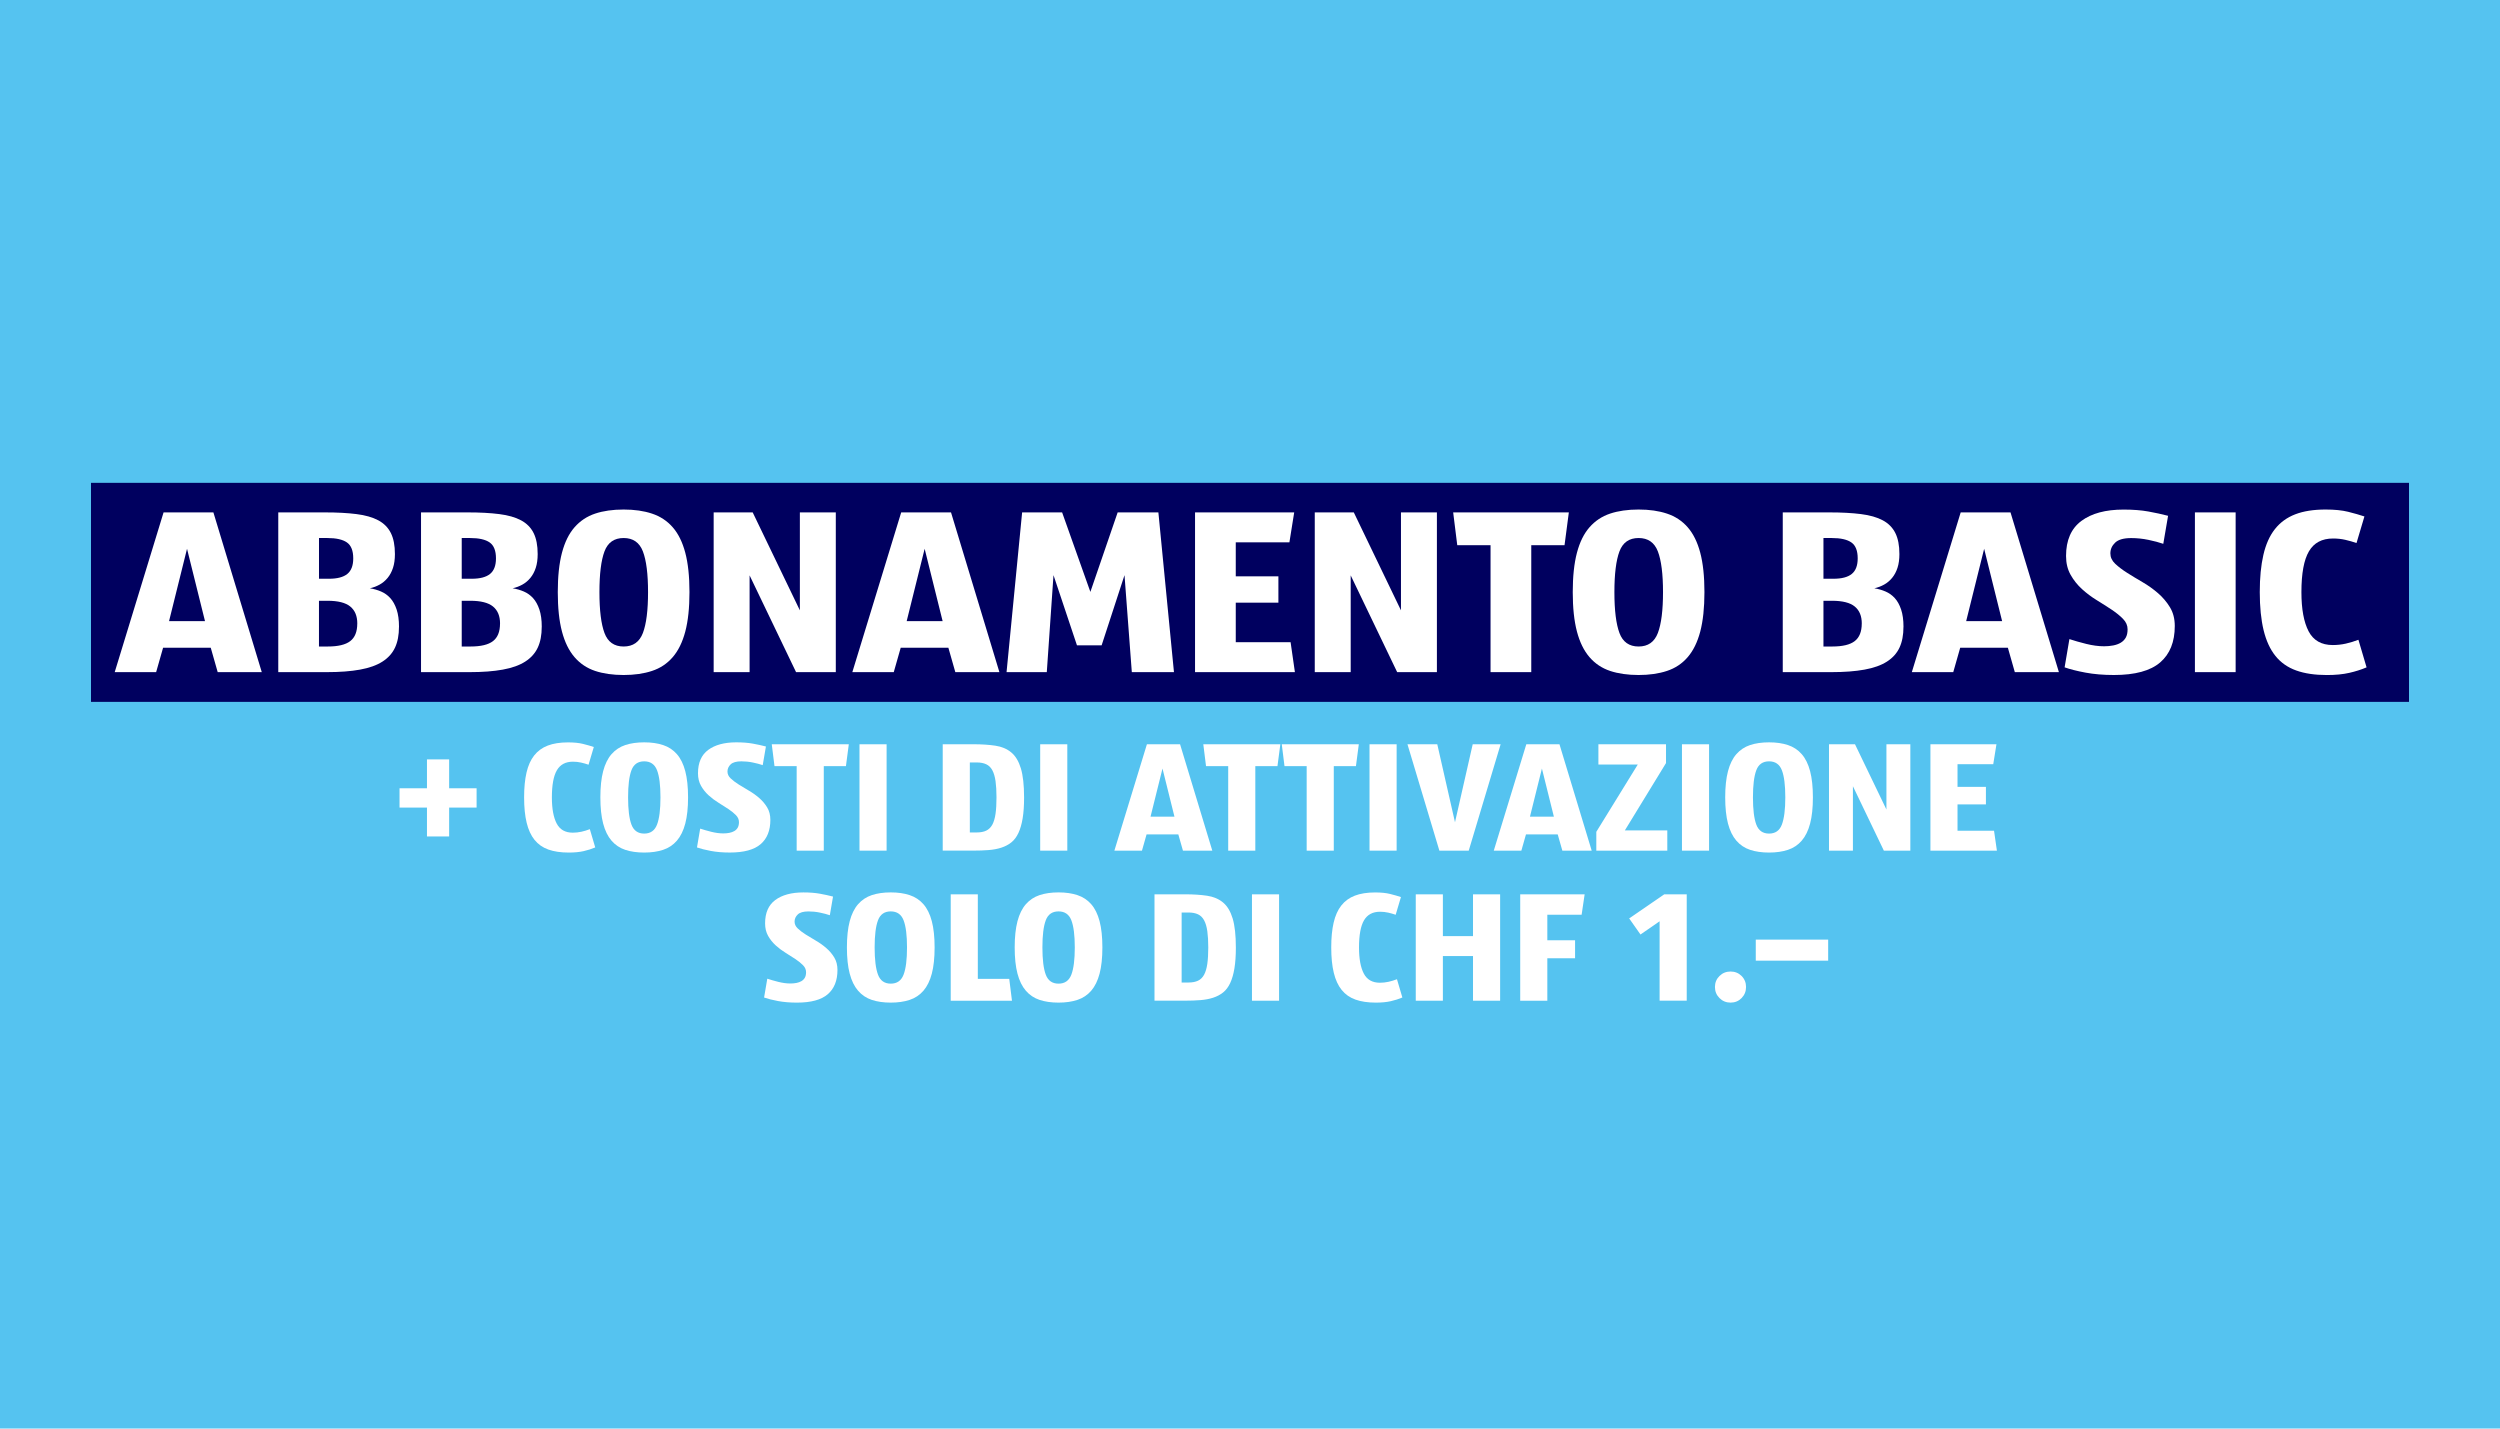 <?xml version="1.0" encoding="UTF-8"?>
<svg id="Ebene_1" xmlns="http://www.w3.org/2000/svg" version="1.1" viewBox="0 0 992.1 566.9">
  <!-- Generator: Adobe Illustrator 29.4.0, SVG Export Plug-In . SVG Version: 2.1.0 Build 152)  -->
  <defs>
    <style>
      .st0 {
        isolation: isolate;
      }

      .st1 {
        fill: #00005f;
      }

      .st2 {
        fill: #fff;
      }

      .st3 {
        fill: #55c3f0;
      }
    </style>
  </defs>
  <rect class="st3" y="0" width="992.1" height="566.9"/>
  <rect class="st1" x="36.11" y="191.61" width="919.88" height="86.92"/>
  <g class="st0">
    <g class="st0">
      <g class="st0">
        <g class="st0">
          <path class="st2" d="M86.39,266.73l-2.76-9.69h-18.91l-2.76,9.69h-16.44l19.39-63.39h19.77l19.2,63.39h-17.49ZM74.22,217.78l-7.13,28.7h14.26l-7.13-28.7Z"/>
          <path class="st2" d="M158.33,248.77c0,3.23-.52,5.97-1.57,8.22s-2.71,4.1-4.99,5.56c-2.28,1.46-5.24,2.52-8.89,3.18-3.64.67-8.03,1-13.16,1h-19.29v-63.39h18.53c4.81,0,8.98.22,12.5.67,3.52.44,6.4,1.27,8.65,2.47,2.25,1.2,3.91,2.88,4.99,5.04,1.08,2.15,1.62,4.94,1.62,8.36,0,2.09-.25,3.91-.76,5.46-.5,1.55-1.22,2.88-2.13,3.99-.92,1.11-1.97,2-3.17,2.66-1.2.67-2.5,1.16-3.88,1.47,1.58.25,3.06.68,4.45,1.28,1.39.6,2.61,1.47,3.65,2.61s1.88,2.65,2.51,4.51c.63,1.87.95,4.17.95,6.89ZM140.18,221.59c0-3.04-.83-5.15-2.5-6.32-1.67-1.17-4.26-1.76-7.79-1.76h-3.3v16.16h3.96c3.27,0,5.69-.63,7.27-1.9,1.57-1.27,2.36-3.33,2.36-6.18ZM141.79,247.44c0-2.98-.93-5.23-2.79-6.75-1.86-1.52-4.86-2.28-9.02-2.28h-3.4v18.15h3.49c4.09,0,7.07-.71,8.92-2.14,1.86-1.43,2.79-3.75,2.79-6.99Z"/>
          <path class="st2" d="M214.98,248.77c0,3.23-.52,5.97-1.57,8.22s-2.71,4.1-4.99,5.56c-2.28,1.46-5.24,2.52-8.89,3.18-3.64.67-8.03,1-13.16,1h-19.29v-63.39h18.53c4.81,0,8.98.22,12.5.67,3.52.44,6.4,1.27,8.65,2.47,2.25,1.2,3.91,2.88,4.99,5.04,1.08,2.15,1.62,4.94,1.62,8.36,0,2.09-.25,3.91-.76,5.46-.5,1.55-1.22,2.88-2.13,3.99-.92,1.11-1.97,2-3.17,2.66-1.2.67-2.5,1.16-3.88,1.47,1.58.25,3.06.68,4.45,1.28,1.39.6,2.61,1.47,3.65,2.61s1.88,2.65,2.51,4.51c.63,1.87.95,4.17.95,6.89ZM196.82,221.59c0-3.04-.83-5.15-2.5-6.32-1.67-1.17-4.26-1.76-7.79-1.76h-3.3v16.16h3.96c3.27,0,5.69-.63,7.27-1.9,1.57-1.27,2.36-3.33,2.36-6.18ZM198.44,247.44c0-2.98-.93-5.23-2.79-6.75-1.86-1.52-4.86-2.28-9.02-2.28h-3.4v18.15h3.49c4.09,0,7.07-.71,8.92-2.14,1.86-1.43,2.79-3.75,2.79-6.99Z"/>
          <path class="st2" d="M273.61,234.99c0,6.21-.55,11.42-1.66,15.63-1.11,4.21-2.77,7.6-4.99,10.17-2.22,2.57-4.96,4.39-8.22,5.46-3.26,1.08-7.02,1.62-11.26,1.62s-8.08-.54-11.31-1.62c-3.23-1.08-5.96-2.9-8.17-5.46-2.22-2.57-3.88-5.95-4.99-10.17-1.11-4.21-1.66-9.42-1.66-15.63s.55-11.42,1.66-15.63c1.11-4.21,2.77-7.59,4.99-10.12,2.22-2.53,4.94-4.34,8.17-5.42,3.23-1.08,7-1.62,11.31-1.62s8,.54,11.26,1.62c3.26,1.08,6,2.88,8.22,5.42,2.22,2.54,3.88,5.91,4.99,10.12,1.11,4.21,1.66,9.42,1.66,15.63ZM257.17,234.99c0-7.22-.68-12.61-2.04-16.16-1.36-3.55-3.91-5.32-7.65-5.32s-6.27,1.77-7.6,5.32c-1.33,3.55-2,8.93-2,16.16s.67,12.62,2,16.2c1.33,3.58,3.86,5.37,7.6,5.37s6.29-1.79,7.65-5.37c1.36-3.58,2.04-8.98,2.04-16.2Z"/>
          <path class="st2" d="M315.91,266.73l-18.44-38.4v38.4h-14.26v-63.39h15.49l18.72,38.87v-38.87h14.26v63.39h-15.78Z"/>
          <path class="st2" d="M379.11,266.73l-2.76-9.69h-18.91l-2.76,9.69h-16.44l19.39-63.39h19.77l19.2,63.39h-17.49ZM366.94,217.78l-7.13,28.7h14.26l-7.13-28.7Z"/>
          <path class="st2" d="M449.15,266.73l-2.9-38.49-9.08,27.85h-9.79l-9.31-27.85-2.66,38.49h-15.97l6.18-63.39h15.87l11.21,31.55,10.83-31.55h16.16l6.18,63.39h-16.73Z"/>
          <path class="st2" d="M474.24,266.73v-63.39h39.35l-1.9,11.88h-21.29v13.5h16.92v10.45h-16.92v15.68h21.76l1.71,11.88h-39.63Z"/>
          <path class="st2" d="M554.45,266.73l-18.44-38.4v38.4h-14.26v-63.39h15.49l18.72,38.87v-38.87h14.26v63.39h-15.78Z"/>
          <path class="st2" d="M620.88,216.36h-13.21v50.37h-16.16v-50.37h-13.21l-1.62-13.02h45.9l-1.71,13.02Z"/>
          <path class="st2" d="M676.39,234.99c0,6.21-.56,11.42-1.66,15.63-1.11,4.21-2.77,7.6-4.99,10.17-2.22,2.57-4.96,4.39-8.22,5.46-3.26,1.08-7.02,1.62-11.26,1.62s-8.08-.54-11.31-1.62c-3.23-1.08-5.96-2.9-8.17-5.46-2.22-2.57-3.88-5.95-4.99-10.17-1.11-4.21-1.66-9.42-1.66-15.63s.55-11.42,1.66-15.63c1.11-4.21,2.77-7.59,4.99-10.12,2.22-2.53,4.94-4.34,8.17-5.42,3.23-1.08,7-1.62,11.31-1.62s8,.54,11.26,1.62c3.26,1.08,6,2.88,8.22,5.42,2.22,2.54,3.88,5.91,4.99,10.12,1.11,4.21,1.66,9.42,1.66,15.63ZM659.95,234.99c0-7.22-.68-12.61-2.04-16.16-1.36-3.55-3.91-5.32-7.65-5.32s-6.27,1.77-7.6,5.32c-1.33,3.55-2,8.93-2,16.16s.67,12.62,2,16.2c1.33,3.58,3.86,5.37,7.6,5.37s6.29-1.79,7.65-5.37c1.36-3.58,2.04-8.98,2.04-16.2Z"/>
          <path class="st2" d="M755.37,248.77c0,3.23-.52,5.97-1.57,8.22-1.04,2.25-2.71,4.1-4.99,5.56-2.28,1.46-5.24,2.52-8.89,3.18-3.64.67-8.03,1-13.16,1h-19.29v-63.39h18.53c4.81,0,8.98.22,12.5.67,3.52.44,6.4,1.27,8.65,2.47,2.25,1.2,3.91,2.88,4.99,5.04,1.08,2.15,1.62,4.94,1.62,8.36,0,2.09-.25,3.91-.76,5.46-.5,1.55-1.22,2.88-2.13,3.99-.92,1.11-1.97,2-3.17,2.66-1.2.67-2.49,1.16-3.88,1.47,1.58.25,3.06.68,4.45,1.28,1.39.6,2.61,1.47,3.65,2.61,1.04,1.14,1.88,2.65,2.51,4.51.63,1.87.95,4.17.95,6.89ZM737.21,221.59c0-3.04-.83-5.15-2.5-6.32-1.67-1.17-4.26-1.76-7.79-1.76h-3.3v16.16h3.96c3.27,0,5.69-.63,7.27-1.9,1.57-1.27,2.36-3.33,2.36-6.18ZM738.83,247.44c0-2.98-.93-5.23-2.79-6.75s-4.86-2.28-9.02-2.28h-3.4v18.15h3.49c4.09,0,7.07-.71,8.92-2.14s2.79-3.75,2.79-6.99Z"/>
          <path class="st2" d="M799.56,266.73l-2.76-9.69h-18.91l-2.76,9.69h-16.44l19.39-63.39h19.77l19.2,63.39h-17.49ZM787.39,217.78l-7.13,28.7h14.26l-7.13-28.7Z"/>
          <path class="st2" d="M863.04,248.39c0,6.34-1.93,11.17-5.8,14.49-3.87,3.33-9.98,4.99-18.34,4.99-4.18,0-7.95-.32-11.31-.95-3.36-.63-6.12-1.33-8.27-2.09l1.9-11.21c1.9.63,4.12,1.27,6.65,1.9,2.53.63,4.91.95,7.13.95,1.27,0,2.47-.11,3.61-.33,1.14-.22,2.14-.58,2.99-1.09.85-.51,1.52-1.19,2-2.04.48-.86.71-1.95.71-3.28,0-1.52-.6-2.9-1.81-4.13-1.2-1.24-2.71-2.46-4.51-3.66-1.81-1.2-3.77-2.45-5.89-3.75-2.12-1.3-4.09-2.77-5.89-4.42-1.81-1.65-3.31-3.53-4.51-5.66-1.2-2.12-1.81-4.61-1.81-7.46,0-6.27,2.03-10.91,6.08-13.92,4.05-3.01,9.63-4.51,16.73-4.51,3.74,0,7.02.25,9.84.76,2.82.51,5.43,1.08,7.84,1.71l-1.9,11.12c-1.65-.57-3.61-1.09-5.89-1.57-2.28-.47-4.56-.71-6.84-.71-2.98,0-5.1.6-6.37,1.81-1.27,1.21-1.9,2.63-1.9,4.28,0,1.52.63,2.88,1.9,4.09,1.27,1.2,2.85,2.41,4.75,3.61,1.9,1.2,3.94,2.44,6.13,3.71,2.19,1.27,4.23,2.73,6.13,4.37,1.9,1.65,3.48,3.52,4.75,5.61,1.27,2.09,1.9,4.56,1.9,7.41Z"/>
          <path class="st2" d="M871.03,266.73v-63.39h16.16v63.39h-16.16Z"/>
          <path class="st2" d="M939.17,264.83c-2.09.89-4.39,1.62-6.89,2.19-2.5.57-5.46.86-8.89.86-4.75,0-8.81-.6-12.17-1.81-3.36-1.2-6.1-3.12-8.22-5.75-2.12-2.63-3.69-6.04-4.71-10.22-1.01-4.18-1.52-9.22-1.52-15.11s.48-10.63,1.43-14.78c.95-4.15,2.47-7.56,4.56-10.22s4.78-4.62,8.08-5.89c3.29-1.27,7.32-1.9,12.07-1.9,3.55,0,6.53.3,8.93.9,2.41.6,4.56,1.22,6.46,1.85l-3.14,10.55c-1.46-.51-2.95-.93-4.47-1.28-1.52-.35-3.14-.52-4.85-.52-4.37,0-7.56,1.7-9.55,5.08-2,3.39-2.99,8.79-2.99,16.2,0,6.72.95,11.9,2.85,15.54,1.9,3.64,5.1,5.46,9.6,5.46,1.77,0,3.5-.19,5.18-.57,1.68-.38,3.34-.89,4.99-1.52l3.23,10.93Z"/>
        </g>
      </g>
    </g>
  </g>
  <g class="st0">
    <g class="st0">
      <g class="st0">
        <g class="st0">
          <path class="st2" d="M178.24,320.48v11.46h-8.8v-11.46h-10.89v-7.66h10.89v-11.46h8.8v11.46h10.89v7.66h-10.89Z"/>
          <path class="st2" d="M236.21,336.3c-1.39.59-2.92,1.08-4.59,1.46-1.67.38-3.64.57-5.92.57-3.16,0-5.86-.4-8.1-1.2-2.24-.8-4.06-2.08-5.47-3.83-1.41-1.75-2.46-4.02-3.13-6.8-.68-2.78-1.01-6.14-1.01-10.06s.32-7.08.95-9.84c.63-2.76,1.65-5.03,3.04-6.8,1.39-1.77,3.19-3.08,5.38-3.92,2.19-.84,4.87-1.27,8.04-1.27,2.36,0,4.35.2,5.95.6,1.6.4,3.04.81,4.3,1.23l-2.09,7.03c-.97-.34-1.96-.62-2.97-.85-1.01-.23-2.09-.35-3.23-.35-2.91,0-5.03,1.13-6.36,3.39-1.33,2.26-1.99,5.85-1.99,10.79,0,4.47.63,7.92,1.9,10.35,1.27,2.43,3.4,3.64,6.39,3.64,1.18,0,2.33-.13,3.45-.38,1.12-.25,2.23-.59,3.32-1.01l2.15,7.28Z"/>
          <path class="st2" d="M273.05,316.43c0,4.14-.37,7.61-1.11,10.41-.74,2.81-1.85,5.06-3.32,6.77-1.48,1.71-3.3,2.92-5.47,3.64-2.17.72-4.67,1.08-7.5,1.08s-5.38-.36-7.53-1.08-3.97-1.93-5.44-3.64c-1.48-1.71-2.58-3.96-3.32-6.77-.74-2.81-1.11-6.28-1.11-10.41s.37-7.6,1.11-10.41c.74-2.81,1.85-5.05,3.32-6.74,1.48-1.69,3.29-2.89,5.44-3.61,2.15-.72,4.66-1.08,7.53-1.08s5.33.36,7.5,1.08c2.17.72,4,1.92,5.47,3.61,1.48,1.69,2.58,3.93,3.32,6.74.74,2.81,1.11,6.28,1.11,10.41ZM262.1,316.43c0-4.81-.45-8.4-1.36-10.76-.91-2.36-2.61-3.54-5.1-3.54s-4.18,1.18-5.06,3.54c-.89,2.36-1.33,5.95-1.33,10.76s.44,8.41,1.33,10.79,2.57,3.58,5.06,3.58,4.19-1.19,5.1-3.58c.91-2.38,1.36-5.98,1.36-10.79Z"/>
          <path class="st2" d="M305.71,325.35c0,4.22-1.29,7.44-3.86,9.65-2.57,2.22-6.65,3.32-12.22,3.32-2.78,0-5.3-.21-7.53-.63-2.24-.42-4.07-.89-5.51-1.39l1.27-7.47c1.27.42,2.74.84,4.43,1.27,1.69.42,3.27.63,4.75.63.84,0,1.65-.07,2.41-.22.76-.15,1.42-.39,1.99-.73.57-.34,1.01-.79,1.33-1.36.32-.57.48-1.3.48-2.18,0-1.01-.4-1.93-1.2-2.75-.8-.82-1.8-1.63-3.01-2.44-1.2-.8-2.51-1.63-3.92-2.5-1.41-.86-2.72-1.85-3.92-2.94-1.2-1.1-2.21-2.35-3.01-3.77-.8-1.41-1.2-3.07-1.2-4.97,0-4.18,1.35-7.27,4.05-9.27,2.7-2,6.41-3.01,11.14-3.01,2.49,0,4.67.17,6.55.51,1.88.34,3.62.72,5.22,1.14l-1.27,7.4c-1.1-.38-2.41-.73-3.92-1.04-1.52-.32-3.04-.47-4.56-.47-1.98,0-3.4.4-4.24,1.2-.84.8-1.27,1.75-1.27,2.85,0,1.01.42,1.92,1.27,2.72.84.8,1.9,1.6,3.16,2.4,1.27.8,2.63,1.62,4.08,2.47,1.46.84,2.82,1.81,4.08,2.91,1.27,1.1,2.32,2.34,3.16,3.73.84,1.39,1.27,3.04,1.27,4.94Z"/>
          <path class="st2" d="M335.71,304.03h-8.8v33.54h-10.76v-33.54h-8.8l-1.08-8.67h30.57l-1.14,8.67Z"/>
          <path class="st2" d="M341.08,337.57v-42.21h10.76v42.21h-10.76Z"/>
          <path class="st2" d="M406.4,316.43c0,3.25-.19,6.02-.57,8.32-.38,2.3-.94,4.24-1.68,5.82-.74,1.58-1.68,2.83-2.82,3.73-1.14.91-2.46,1.6-3.96,2.09-1.5.49-3.17.8-5.03.95-1.86.15-3.9.22-6.14.22h-12.09v-42.21h12.09c3.33,0,6.27.19,8.8.57s4.64,1.28,6.33,2.69c1.69,1.41,2.95,3.52,3.8,6.33.84,2.81,1.27,6.64,1.27,11.49ZM395.45,316.43c0-2.53-.13-4.68-.38-6.46-.25-1.77-.68-3.21-1.27-4.3-.59-1.1-1.39-1.89-2.41-2.37-1.01-.48-2.28-.73-3.8-.73h-2.72v27.78h2.72c1.52,0,2.79-.24,3.8-.73,1.01-.48,1.81-1.28,2.41-2.37.59-1.1,1.01-2.53,1.27-4.3.25-1.77.38-3.94.38-6.52Z"/>
          <path class="st2" d="M412.79,337.57v-42.21h10.76v42.21h-10.76Z"/>
          <path class="st2" d="M469.44,337.57l-1.84-6.46h-12.59l-1.83,6.46h-10.95l12.91-42.21h13.16l12.79,42.21h-11.65ZM461.33,304.97l-4.75,19.11h9.49l-4.75-19.11Z"/>
          <path class="st2" d="M506.96,304.03h-8.8v33.54h-10.76v-33.54h-8.8l-1.08-8.67h30.57l-1.14,8.67Z"/>
          <path class="st2" d="M538.1,304.03h-8.8v33.54h-10.76v-33.54h-8.8l-1.08-8.67h30.57l-1.14,8.67Z"/>
          <path class="st2" d="M543.48,337.57v-42.21h10.76v42.21h-10.76Z"/>
          <path class="st2" d="M582.85,337.57h-11.65l-12.66-42.21h11.83l7.03,30.95,7.03-30.95h11.08l-12.66,42.21Z"/>
          <path class="st2" d="M620,337.57l-1.84-6.46h-12.59l-1.83,6.46h-10.95l12.91-42.21h13.16l12.79,42.21h-11.65ZM611.9,304.97l-4.75,19.11h9.49l-4.75-19.11Z"/>
          <path class="st2" d="M633.48,337.57v-7.47l16.46-26.71h-15.63v-8.04h26.83v7.47l-16.33,26.71h16.84v8.04h-28.16Z"/>
          <path class="st2" d="M667.47,337.57v-42.21h10.76v42.21h-10.76Z"/>
          <path class="st2" d="M719.43,316.43c0,4.14-.37,7.61-1.11,10.41-.74,2.81-1.85,5.06-3.32,6.77-1.48,1.71-3.3,2.92-5.47,3.64-2.17.72-4.67,1.08-7.5,1.08s-5.38-.36-7.53-1.08c-2.15-.72-3.97-1.93-5.44-3.64-1.48-1.71-2.58-3.96-3.32-6.77-.74-2.81-1.11-6.28-1.11-10.41s.37-7.6,1.11-10.41c.74-2.81,1.84-5.05,3.32-6.74,1.48-1.69,3.29-2.89,5.44-3.61,2.15-.72,4.66-1.08,7.53-1.08s5.33.36,7.5,1.08c2.17.72,4,1.92,5.47,3.61,1.48,1.69,2.58,3.93,3.32,6.74.74,2.81,1.11,6.28,1.11,10.41ZM708.48,316.43c0-4.81-.45-8.4-1.36-10.76-.91-2.36-2.61-3.54-5.09-3.54s-4.18,1.18-5.06,3.54c-.89,2.36-1.33,5.95-1.33,10.76s.44,8.41,1.33,10.79c.89,2.38,2.57,3.58,5.06,3.58s4.19-1.19,5.09-3.58,1.36-5.98,1.36-10.79Z"/>
          <path class="st2" d="M747.59,337.57l-12.28-25.57v25.57h-9.49v-42.21h10.32l12.47,25.89v-25.89h9.49v42.21h-10.51Z"/>
          <path class="st2" d="M766.07,337.57v-42.21h26.2l-1.27,7.91h-14.18v8.99h11.27v6.96h-11.27v10.44h14.49l1.14,7.91h-26.39Z"/>
        </g>
      </g>
    </g>
  </g>
  <g class="st0">
    <g class="st0">
      <g class="st0">
        <g class="st0">
          <path class="st2" d="M332.34,384.91c0,4.22-1.29,7.44-3.86,9.65-2.57,2.22-6.65,3.32-12.22,3.32-2.78,0-5.3-.21-7.53-.63-2.24-.42-4.07-.89-5.51-1.39l1.27-7.47c1.27.42,2.74.84,4.43,1.27,1.69.42,3.27.63,4.75.63.84,0,1.65-.07,2.41-.22.76-.15,1.42-.39,1.99-.73.57-.34,1.01-.79,1.33-1.36.32-.57.48-1.3.48-2.18,0-1.01-.4-1.93-1.2-2.75-.8-.82-1.8-1.63-3.01-2.44-1.2-.8-2.51-1.63-3.92-2.5-1.41-.86-2.72-1.85-3.92-2.94-1.2-1.1-2.21-2.35-3.01-3.77-.8-1.41-1.2-3.07-1.2-4.97,0-4.18,1.35-7.27,4.05-9.27,2.7-2,6.41-3.01,11.14-3.01,2.49,0,4.67.17,6.55.51,1.88.34,3.62.72,5.22,1.14l-1.27,7.4c-1.1-.38-2.41-.73-3.92-1.04-1.52-.32-3.04-.47-4.56-.47-1.98,0-3.4.4-4.24,1.2-.84.8-1.27,1.75-1.27,2.85,0,1.01.42,1.92,1.27,2.72.84.8,1.9,1.6,3.16,2.4,1.27.8,2.63,1.62,4.08,2.47,1.46.84,2.82,1.81,4.08,2.91,1.27,1.1,2.32,2.34,3.16,3.73.84,1.39,1.27,3.04,1.27,4.94Z"/>
          <path class="st2" d="M370.89,375.98c0,4.14-.37,7.61-1.11,10.41-.74,2.81-1.85,5.06-3.32,6.77-1.48,1.71-3.3,2.92-5.47,3.64-2.17.72-4.67,1.08-7.5,1.08s-5.38-.36-7.53-1.08-3.97-1.93-5.44-3.64c-1.48-1.71-2.58-3.96-3.32-6.77-.74-2.81-1.11-6.28-1.11-10.41s.37-7.6,1.11-10.41c.74-2.81,1.85-5.05,3.32-6.74,1.48-1.69,3.29-2.89,5.44-3.61,2.15-.72,4.66-1.08,7.53-1.08s5.33.36,7.5,1.08c2.17.72,4,1.92,5.47,3.61,1.48,1.69,2.58,3.93,3.32,6.74.74,2.81,1.11,6.28,1.11,10.41ZM359.94,375.98c0-4.81-.45-8.4-1.36-10.76-.91-2.36-2.61-3.54-5.1-3.54s-4.18,1.18-5.06,3.54c-.89,2.36-1.33,5.95-1.33,10.76s.44,8.41,1.33,10.79,2.57,3.58,5.06,3.58,4.19-1.19,5.1-3.58c.91-2.38,1.36-5.98,1.36-10.79Z"/>
          <path class="st2" d="M377.28,397.12v-42.21h10.76v33.54h12.47l1.08,8.67h-24.3Z"/>
          <path class="st2" d="M437.47,375.98c0,4.14-.37,7.61-1.11,10.41-.74,2.81-1.85,5.06-3.32,6.77-1.48,1.71-3.3,2.92-5.47,3.64-2.17.72-4.67,1.08-7.5,1.08s-5.38-.36-7.53-1.08-3.97-1.93-5.44-3.64c-1.48-1.71-2.58-3.96-3.32-6.77-.74-2.81-1.11-6.28-1.11-10.41s.37-7.6,1.11-10.41c.74-2.81,1.85-5.05,3.32-6.74,1.48-1.69,3.29-2.89,5.44-3.61,2.15-.72,4.66-1.08,7.53-1.08s5.33.36,7.5,1.08c2.17.72,4,1.92,5.47,3.61,1.48,1.69,2.58,3.93,3.32,6.74.74,2.81,1.11,6.28,1.11,10.41ZM426.52,375.98c0-4.81-.45-8.4-1.36-10.76-.91-2.36-2.61-3.54-5.1-3.54s-4.18,1.18-5.06,3.54c-.89,2.36-1.33,5.95-1.33,10.76s.44,8.41,1.33,10.79,2.57,3.58,5.06,3.58,4.19-1.19,5.1-3.58c.91-2.38,1.36-5.98,1.36-10.79Z"/>
          <path class="st2" d="M490.44,375.98c0,3.25-.19,6.02-.57,8.32-.38,2.3-.94,4.24-1.68,5.82-.74,1.58-1.68,2.83-2.82,3.73-1.14.91-2.46,1.6-3.96,2.09-1.5.49-3.18.8-5.03.95-1.86.15-3.9.22-6.14.22h-12.09v-42.21h12.09c3.33,0,6.27.19,8.8.57s4.64,1.28,6.33,2.69c1.69,1.41,2.95,3.52,3.8,6.33.84,2.81,1.27,6.64,1.27,11.49ZM479.49,375.98c0-2.53-.13-4.68-.38-6.46-.25-1.77-.68-3.21-1.27-4.3-.59-1.1-1.39-1.89-2.4-2.37-1.01-.48-2.28-.73-3.8-.73h-2.72v27.78h2.72c1.52,0,2.78-.24,3.8-.73,1.01-.48,1.81-1.28,2.4-2.37.59-1.1,1.01-2.53,1.27-4.3.25-1.77.38-3.94.38-6.52Z"/>
          <path class="st2" d="M496.83,397.12v-42.21h10.76v42.21h-10.76Z"/>
          <path class="st2" d="M556.51,395.85c-1.39.59-2.92,1.08-4.59,1.46-1.67.38-3.64.57-5.92.57-3.16,0-5.87-.4-8.1-1.2-2.24-.8-4.06-2.08-5.47-3.83-1.41-1.75-2.46-4.02-3.13-6.8-.68-2.78-1.01-6.14-1.01-10.06s.32-7.08.95-9.84c.63-2.76,1.65-5.03,3.04-6.8s3.18-3.08,5.38-3.92c2.19-.84,4.87-1.27,8.04-1.27,2.36,0,4.35.2,5.95.6,1.6.4,3.04.81,4.3,1.23l-2.09,7.03c-.97-.34-1.96-.62-2.97-.85-1.01-.23-2.09-.35-3.23-.35-2.91,0-5.03,1.13-6.36,3.39-1.33,2.26-1.99,5.85-1.99,10.79,0,4.47.63,7.92,1.9,10.35,1.27,2.43,3.4,3.64,6.39,3.64,1.18,0,2.33-.13,3.45-.38,1.12-.25,2.22-.59,3.32-1.01l2.15,7.28Z"/>
          <path class="st2" d="M584.55,397.12v-17.72h-11.96v17.72h-10.76v-42.21h10.76v16.58h11.96v-16.58h10.76v42.21h-10.76Z"/>
          <path class="st2" d="M627.65,363.01h-13.61v10.13h11.01v7.15h-11.01v16.83h-10.76v-42.21h25.57l-1.2,8.1Z"/>
          <path class="st2" d="M658.6,397.12v-31.52l-7.59,5.25-4.49-6.39,13.92-9.56h8.92v42.21h-10.76Z"/>
          <path class="st2" d="M692.9,391.68c0,1.73-.59,3.2-1.77,4.4-1.18,1.2-2.64,1.8-4.37,1.8s-3.2-.6-4.4-1.8-1.8-2.67-1.8-4.4.6-3.18,1.8-4.37c1.2-1.18,2.67-1.77,4.4-1.77s3.19.59,4.37,1.77c1.18,1.18,1.77,2.64,1.77,4.37Z"/>
          <path class="st2" d="M696.76,381.23v-8.35h28.73v8.35h-28.73Z"/>
        </g>
      </g>
    </g>
  </g>
</svg>